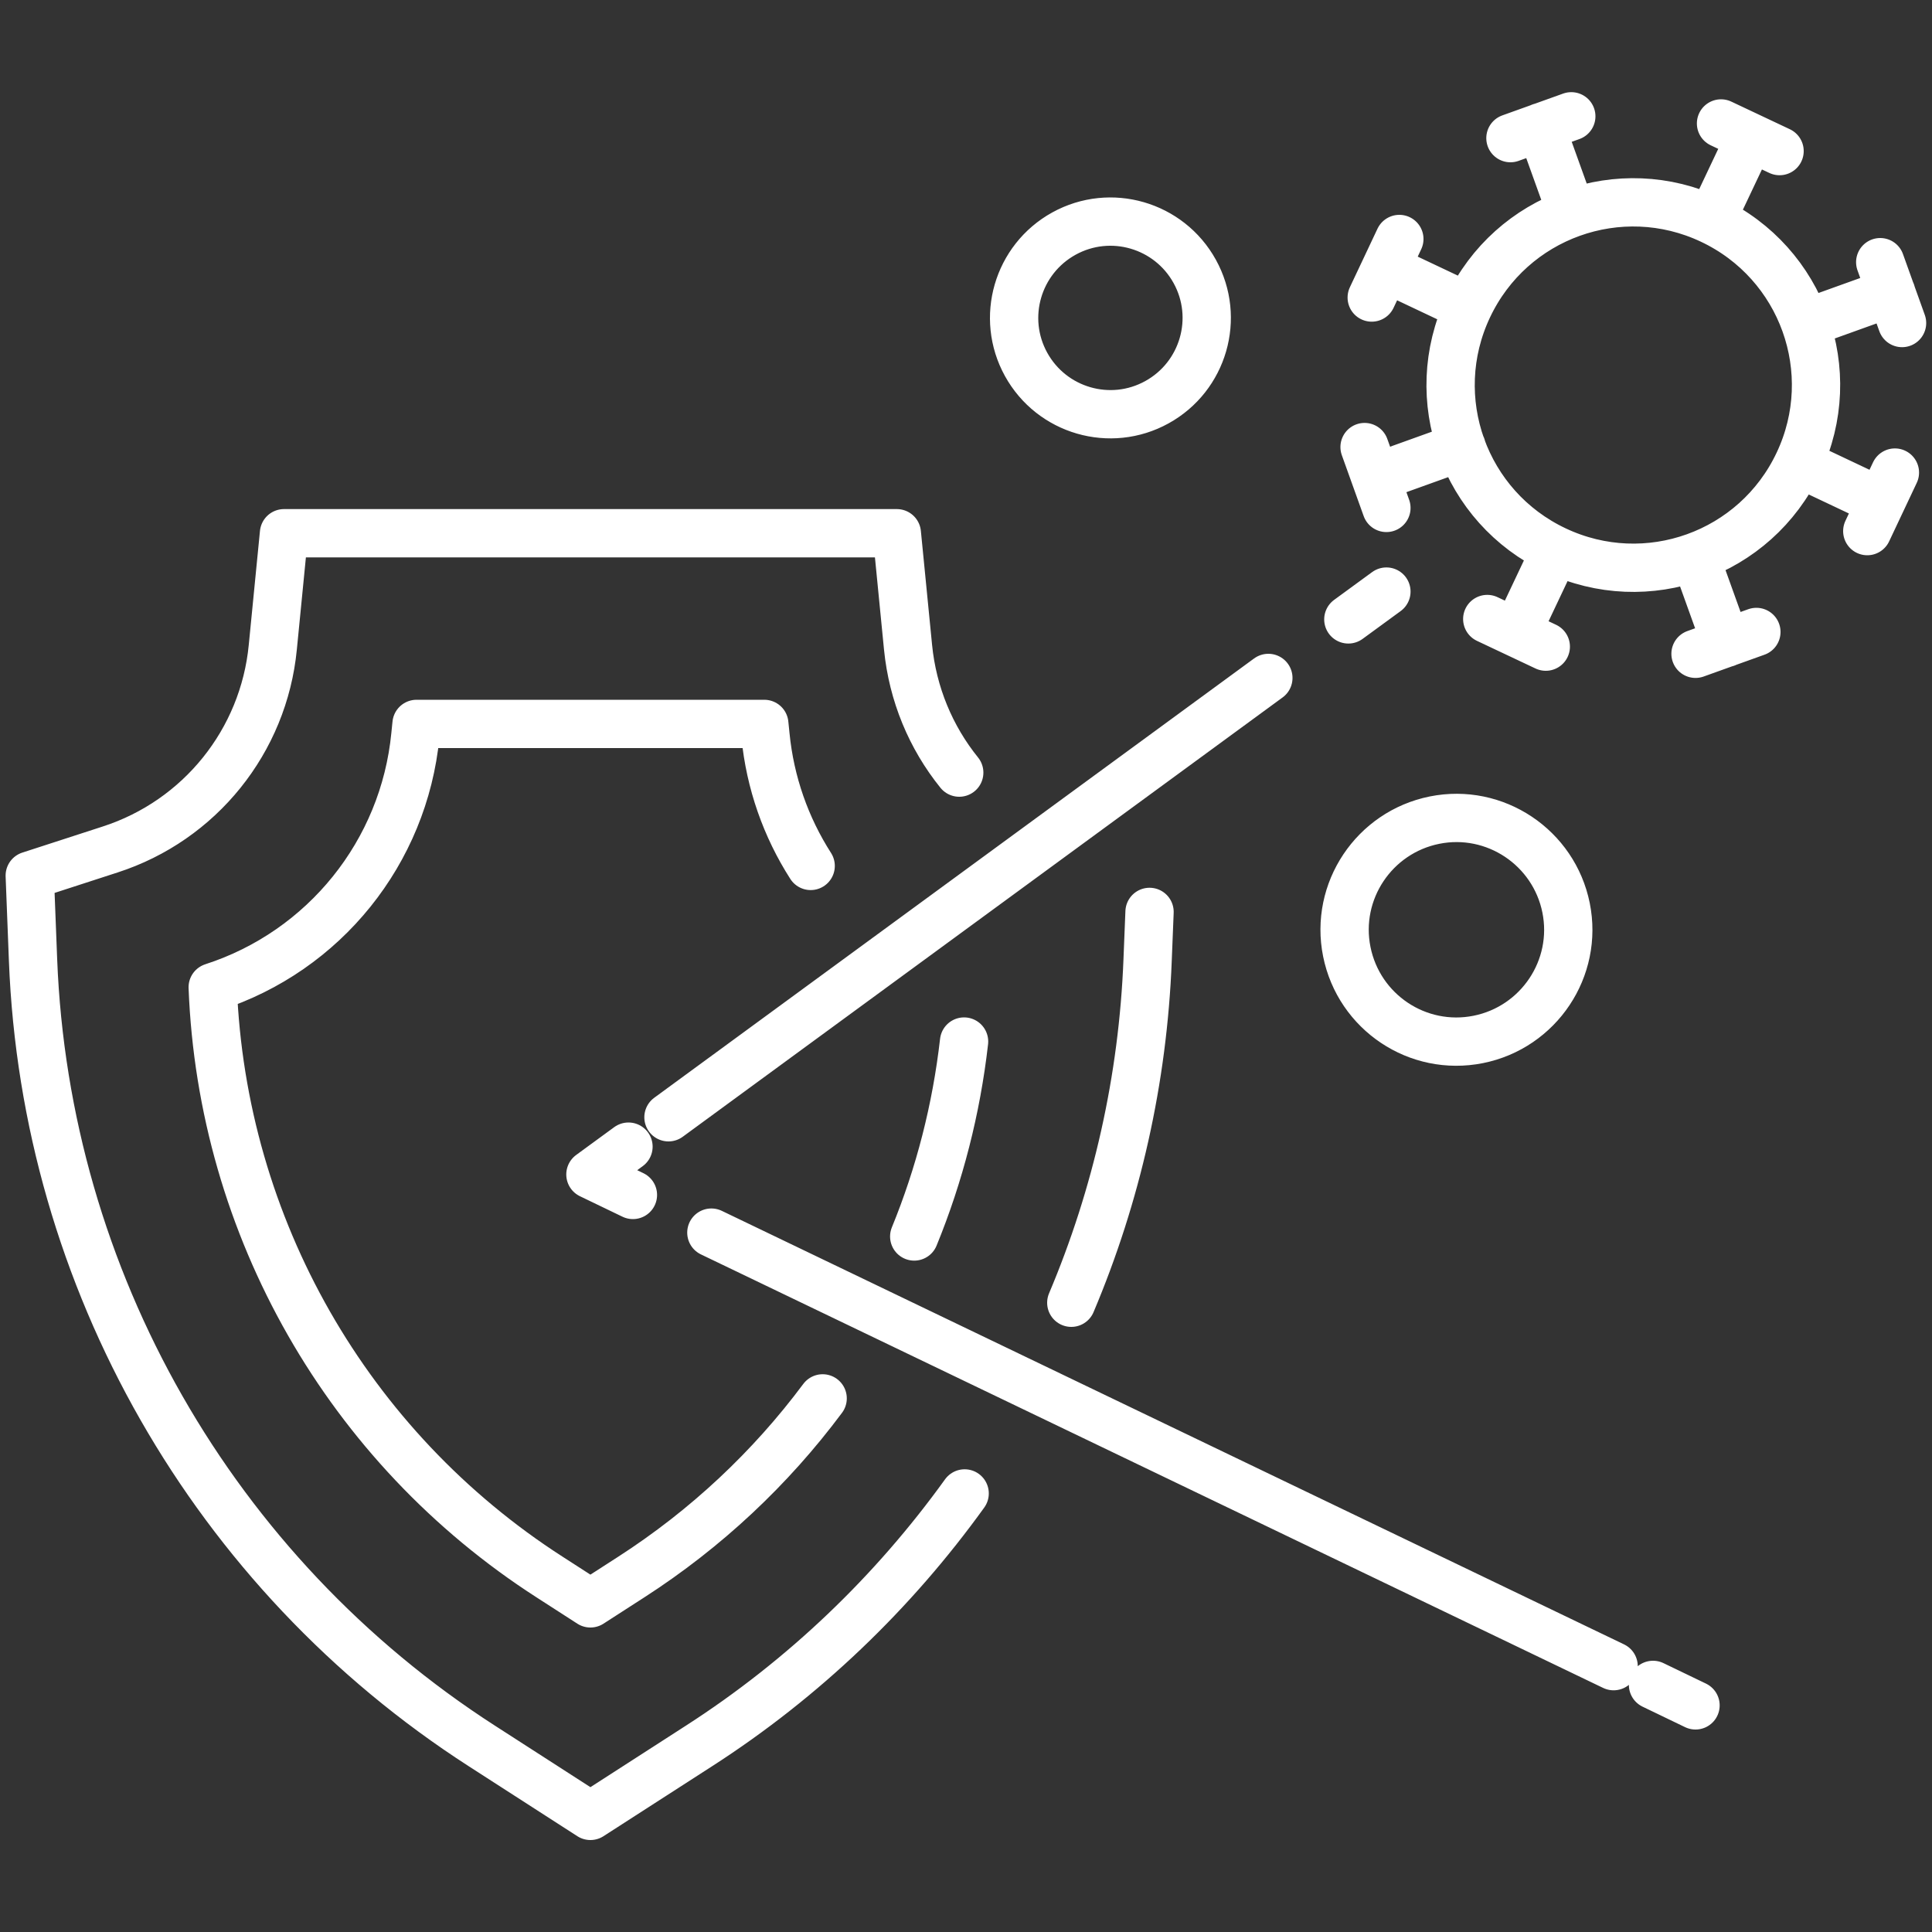 <?xml version="1.0" encoding="UTF-8"?>
<svg id="Layer_1" xmlns="http://www.w3.org/2000/svg" viewBox="0 0 100 100">
  <rect x="0" y="0" width="100" height="100" fill="#333333" stroke="none"/>
  <defs>
    <style>
      .cls-1 {
        fill: none;
        stroke: #fff;
        stroke-linecap: round;
        stroke-linejoin: round;
        stroke-width: 2.5px;
      }
    </style>
  </defs>
  <path class="cls-1" d="M81.06,46.99c.63,3.13-1.41,6.18-4.54,6.81-3.14.63-6.18-1.41-6.81-4.54-.63-3.13,1.41-6.18,4.54-6.81,3.13-.63,6.18,1.41,6.81,4.54ZM49.65,39.99c-1.47-1.82-2.41-4.06-2.65-6.49l-.58-5.9H14.7l-.58,5.9c-.47,4.86-3.78,8.97-8.42,10.47l-4.16,1.35.17,4.37c.64,16.52,9.33,31.73,23.23,40.68l5.62,3.62,5.62-3.62c5.44-3.5,10.07-7.96,13.75-13.07M55.45,67.43c2.35-5.56,3.71-11.56,3.95-17.74l.1-2.49M47.32,64c1.31-3.2,2.18-6.59,2.58-10.09M41.96,44.82c-1.28-2-2.1-4.3-2.34-6.76l-.06-.59h-18l-.06.59c-.59,6.05-4.71,11.17-10.49,13.04h0c.48,12.41,6.99,23.81,17.44,30.53l2.11,1.36,2.11-1.36c3.88-2.5,7.22-5.64,9.91-9.25M75.99,15.9c-2.23,4.72-.21,10.35,4.52,12.58,4.72,2.23,10.35.21,12.58-4.52,2.23-4.72.21-10.35-4.52-12.58-4.72-2.23-10.35-.21-12.58,4.52ZM88.58,11.38l2.02-4.27M92.11,7.82l-3.03-1.43M93.44,16.74l4.45-1.6M98.45,16.72l-1.13-3.15M93.09,23.96l4.27,2.02M96.65,27.49l1.43-3.03M87.74,28.83l1.6,4.45M87.76,33.84l3.15-1.13M80.51,28.48l-2.02,4.27M80.01,33.47l-3.03-1.43M75.65,23.12l-4.45,1.6M70.63,23.14l1.13,3.15M75.99,15.9l-4.27-2.02M72.43,12.37l-1.43,3.03M81.35,11.03l-1.6-4.45M78.18,7.15l3.15-1.13M71.76,30.62l-1.97,1.44M65.65,35.09l-31.05,22.74M32.53,59.35l-1.97,1.44,2.2,1.06M36.82,63.8l46.7,22.44M85.56,87.21l2.2,1.06M55.07,12.09c-2.41,1.33-3.29,4.36-1.96,6.77,1.33,2.41,4.36,3.29,6.77,1.96,2.41-1.33,3.29-4.36,1.96-6.77-1.33-2.41-4.36-3.29-6.77-1.96Z"/>
</svg>